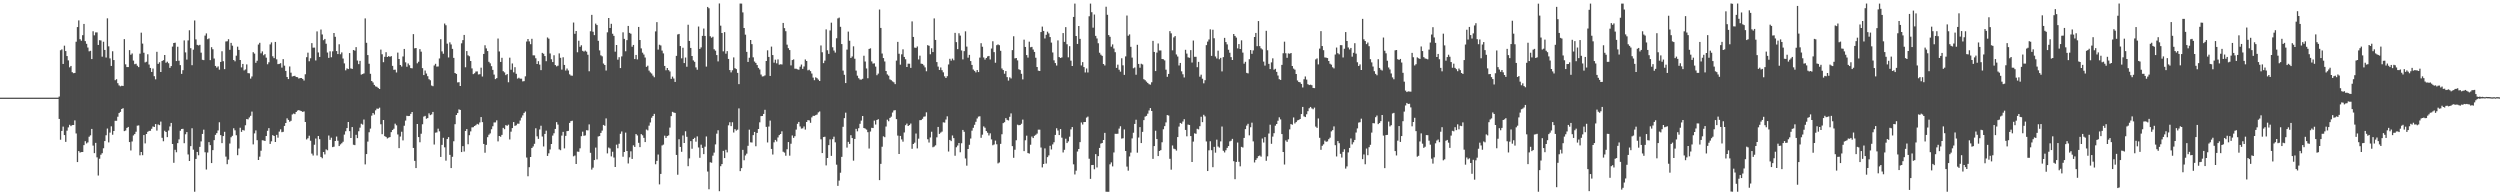 <?xml version="1.0" encoding="UTF-8"?>
<svg xmlns="http://www.w3.org/2000/svg" width="1920" height="150">
  <path d="M0 74.999h1v1.000H0zM1 74.999h1v1.000H1zM2 74.999h1v1.000H2zM3 74.999h1v1.000H3zM4 74.999h1v1.000H4zM5 74.999h1v1.000H5zM6 74.999h1v1.000H6zM7 74.999h1v1.000H7zM8 74.999h1v1.000H8zM9 74.999h1v1.000H9zM10 74.999h1v1.000H10zM11 74.999h1v1.000H11zM12 74.999h1v1.000H12zM13 74.999h1v1.000H13zM14 74.999h1v1.000H14zM15 74.999h1v1.000H15zM16 74.999h1v1.000H16zM17 74.999h1v1.000H17zM18 74.999h1v1.000H18zM19 74.999h1v1.000H19zM20 74.999h1v1.000H20zM21 74.999h1v1.000H21zM22 74.999h1v1.000H22zM23 74.999h1v1.000H23zM24 74.999h1v1.000H24zM25 74.999h1v1.000H25zM26 74.999h1v1.000H26zM27 74.999h1v1.000H27zM28 74.999h1v1.000H28zM29 74.999h1v1.000H29zM30 74.999h1v1.000H30zM31 74.999h1v1.000H31zM32 74.999h1v1.000H32zM33 74.999h1v1.000H33zM34 74.999h1v1.000H34zM35 74.999h1v1.000H35zM36 74.999h1v1.000H36zM37 74.999h1v1.000H37zM38 74.999h1v1.000H38zM39 74.999h1v1.000H39zM40 74.999h1v1.000H40zM41 74.999h1v1.000H41zM42 74.999h1v1.000H42zM43 74.999h1v1.000H43zM44 74.999h1v1.000H44zM45 74.146h1v17.204H45zM46 38.604h1v68.697H46zM47 37.929h1v62.607H47zM48 49.098h1v48.107H48zM49 35.079h1v68.644H49zM50 39.211h1v69.750H50zM51 43.061h1v57.304H51zM52 46.395h1v51.462H52zM53 51.696h1v44.140H53zM54 50.646h1v46.199H54zM55 55.455h1v40.606H55zM56 56.227h1v39.749H56zM57 55.988h1v36.490H57zM58 32.042h1v70.451H58zM59 20.791h1v103.689H59zM60 15.643h1v100.393H60zM61 30.115h1v87.064H61zM62 31.292h1v85.494H62zM63 27.036h1v89.706H63zM64 18.359h1v93.121H64zM65 31.575h1v76.845H65zM66 33.649h1v76.550H66zM67 36.501h1v72.849H67zM68 39.427h1v65.560H68zM69 39.004h1v64.949H69zM70 45.353h1v53.684H70zM71 24.010h1v87.818H71zM72 27.123h1v90.469H72zM73 24.871h1v84.847H73zM74 24.897h1v95.942H74zM75 34.502h1v100.304H75zM76 30.889h1v91.030H76zM77 31.060h1v87.801H77zM78 43.507h1v74.167H78zM79 32.076h1v81.795H79zM80 38.324h1v70.002H80zM81 44.171h1v59.698H81zM82 14.097h1v84.605H82zM83 35.574h1v73.795H83zM84 44.855h1v56.994H84zM85 50.633h1v46.369H85zM86 39.348h1v64.126H86zM87 46.122h1v54.464H87zM88 61.609h1v31.180H88zM89 60.838h1v31.957H89zM90 63.892h1v25.778H90zM91 65.593h1v21.236H91zM92 66.284h1v19.623H92zM93 65.841h1v17.854H93zM94 65.980h1v17.132H94zM95 30.069h1v70.622H95zM96 49.389h1v50.853H96zM97 51.486h1v46.771H97zM98 51.483h1v46.006H98zM99 38.495h1v70.591H99zM100 42.045h1v73.489H100zM101 41.068h1v67.571H101zM102 46.529h1v57.500H102zM103 49.307h1v53.679H103zM104 48.955h1v52.201H104zM105 50.476h1v46.019H105zM106 51.562h1v44.763H106zM107 41.199h1v78.115H107zM108 25.092h1v91.669H108zM109 33.470h1v85.747H109zM110 40.500h1v63.255H110zM111 47.917h1v62.189H111zM112 47.418h1v55.487H112zM113 41.669h1v59.555H113zM114 49.563h1v50.948H114zM115 52.166h1v48.308H115zM116 55.220h1v43.713H116zM117 52.610h1v44.499H117zM118 58.536h1v39.017H118zM119 60.927h1v34.376H119zM120 39.772h1v60.505H120zM121 49.062h1v46.504H121zM122 47.831h1v48.290H122zM123 55.308h1v38.077H123zM124 46.857h1v58.994H124zM125 46.170h1v62.297H125zM126 42.220h1v58.168H126zM127 48.168h1v53.183H127zM128 47.362h1v57.980H128zM129 48.604h1v51.636H129zM130 52.133h1v44.980H130zM131 50.735h1v43.694H131zM132 35.778h1v74.790H132zM133 33.038h1v92.010H133zM134 32.779h1v82.284H134zM135 46.888h1v70.041H135zM136 35.901h1v74.002H136zM137 46.650h1v60.412H137zM138 49.998h1v50.399H138zM139 56.715h1v42.345H139zM140 53.906h1v45.019H140zM141 31.004h1v78.984H141zM142 40.255h1v62.876H142zM143 45.798h1v55.638H143zM144 31.047h1v87.589H144zM145 23.221h1v100.403H145zM146 37.026h1v75.197H146zM147 50.077h1v48.432H147zM148 38.168h1v76.787H148zM149 15.733h1v131.528H149zM150 30.240h1v91.840H150zM151 34.471h1v82.206H151zM152 34.898h1v84.328H152zM153 34.429h1v78.361H153zM154 40.468h1v68.147H154zM155 45.911h1v56.925H155zM156 46.181h1v53.381H156zM157 27.336h1v89.615H157zM158 25.665h1v104.532H158zM159 30.128h1v86.996H159zM160 29.510h1v79.661H160zM161 46.166h1v65.296H161zM162 36.233h1v88.984H162zM163 37.843h1v77.465H163zM164 44.932h1v62.694H164zM165 50.650h1v52.933H165zM166 51.906h1v50.320H166zM167 51.000h1v49.174H167zM168 53.514h1v40.397H168zM169 47.542h1v56.233H169zM170 39.363h1v70.555H170zM171 46.980h1v57.495H171zM172 53.076h1v48.161H172zM173 31.869h1v88.398H173zM174 31.670h1v94.419H174zM175 30.082h1v92.506H175zM176 38.239h1v71.972H176zM177 32.935h1v72.482H177zM178 35.076h1v69.195H178zM179 46.095h1v52.421H179zM180 47.109h1v52.985H180zM181 42.740h1v61.137H181zM182 35.828h1v83.375H182zM183 38.337h1v75.752H183zM184 46.061h1v52.031H184zM185 51.787h1v49.466H185zM186 49.087h1v50.724H186zM187 54.047h1v46.203H187zM188 53.331h1v42.855H188zM189 49.475h1v41.953H189zM190 56.188h1v35.516H190zM191 56.324h1v33.893H191zM192 60.368h1v28.545H192zM193 58.740h1v26.952H193zM194 40.083h1v70.798H194zM195 41.145h1v61.311H195zM196 48.245h1v51.905H196zM197 46.623h1v61.068H197zM198 34.222h1v88.651H198zM199 32.890h1v87.421H199zM200 40.936h1v74.837H200zM201 39.487h1v68.233H201zM202 42.429h1v65.439H202zM203 41.599h1v66.671H203zM204 44.310h1v60.129H204zM205 49.338h1v51.122H205zM206 47.804h1v50.585H206zM207 34.078h1v76.446H207zM208 32.576h1v75.984H208zM209 43.226h1v60.546H209zM210 44.627h1v59.814H210zM211 32.192h1v76.846H211zM212 45.575h1v57.995H212zM213 49.250h1v56.470H213zM214 49.033h1v52.054H214zM215 48.522h1v50.820H215zM216 51.936h1v49.610H216zM217 45.422h1v55.805H217zM218 50.417h1v46.294H218zM219 54.467h1v40.012H219zM220 59.131h1v31.749H220zM221 60.718h1v31.375H221zM222 51.035h1v42.437H222zM223 55.788h1v36.977H223zM224 58.706h1v29.200H224zM225 58.432h1v28.788H225zM226 58.191h1v29.457H226zM227 59.124h1v26.882H227zM228 59.298h1v25.628H228zM229 60.317h1v24.200H229zM230 59.941h1v25.044H230zM231 59.883h1v25.443H231zM232 60.617h1v25.326H232zM233 61.823h1v23.727H233zM234 57.040h1v36.665H234zM235 43.908h1v63.224H235zM236 40.446h1v65.744H236zM237 47.071h1v57.174H237zM238 44.726h1v63.340H238zM239 33.101h1v84.857H239zM240 36.602h1v82.841H240zM241 36.561h1v74.606H241zM242 46.420h1v59.999H242zM243 24.138h1v95.284H243zM244 40.291h1v64.175H244zM245 43.743h1v63.169H245zM246 22.656h1v97.892H246zM247 26.469h1v95.085H247zM248 30.884h1v85.832H248zM249 29.890h1v88.705H249zM250 33.600h1v81.128H250zM251 40.370h1v75.043H251zM252 44.438h1v59.640H252zM253 39.444h1v67.978H253zM254 43.965h1v61.770H254zM255 39.406h1v73.595H255zM256 25.342h1v87.302H256zM257 28.277h1v80.005H257zM258 39.217h1v65.649H258zM259 41.521h1v66.583H259zM260 33.983h1v78.212H260zM261 41.687h1v69.203H261zM262 40.250h1v69.769H262zM263 44.946h1v63.927H263zM264 48.697h1v54.676H264zM265 53.999h1v46.808H265zM266 52.529h1v45.848H266zM267 53.023h1v40.656H267zM268 40.772h1v59.942H268zM269 52.540h1v53.458H269zM270 52.956h1v44.613H270zM271 38.386h1v72.773H271zM272 38.925h1v72.520H272zM273 36.212h1v67.335H273zM274 46.480h1v59.594H274zM275 49.233h1v51.602H275zM276 46.748h1v51.306H276zM277 57.315h1v37.735H277zM278 56.896h1v38.800H278zM279 56.393h1v35.434H279zM280 14.126h1v112.123H280zM281 32.854h1v85.450H281zM282 42.311h1v66.421H282zM283 48.971h1v52.616H283zM284 56.682h1v42.103H284zM285 62.185h1v26.623H285zM286 63.354h1v23.452H286zM287 65.215h1v22.823H287zM288 66.335h1v18.406H288zM289 66.679h1v16.728H289zM290 67.545h1v15.994H290zM291 68.348h1v14.316H291zM292 38.118h1v57.325H292zM293 41.651h1v61.399H293zM294 47.793h1v44.390H294zM295 43.608h1v60.964H295zM296 40.073h1v65.093H296zM297 43.751h1v62.585H297zM298 43.104h1v62.626H298zM299 43.620h1v61.625H299zM300 43.134h1v58.362H300zM301 50.602h1v49.227H301zM302 53.587h1v45.268H302zM303 53.519h1v41.465H303zM304 55.657h1v40.606H304zM305 40.416h1v62.854H305zM306 45.302h1v68.483H306zM307 49.944h1v54.913H307zM308 51.122h1v50.067H308zM309 43.389h1v64.446H309zM310 37.584h1v58.959H310zM311 47.884h1v44.733H311zM312 51.276h1v37.639H312zM313 48.747h1v40.398H313zM314 50.143h1v38.892H314zM315 52.272h1v35.199H315zM316 52.467h1v33.568H316zM317 26.222h1v87.389H317zM318 37.098h1v86.458H318zM319 36.860h1v92.235H319zM320 48.651h1v46.588H320zM321 47.420h1v57.827H321zM322 37.741h1v71.513H322zM323 39.691h1v63.008H323zM324 52.325h1v43.127H324zM325 57.652h1v31.880H325zM326 54.157h1v34.849H326zM327 56.499h1v34.688H327zM328 58.545h1v32.150H328zM329 60.850h1v26.176H329zM330 61.621h1v26.806H330zM331 65.694h1v22.187H331zM332 66.176h1v19.785H332zM333 50.290h1v60.722H333zM334 49.021h1v52.870H334zM335 51.172h1v50.486H335zM336 51.065h1v47.758H336zM337 44.891h1v55.993H337zM338 30.106h1v90.406H338zM339 39.470h1v71.805H339zM340 41.260h1v64.551H340zM341 18.091h1v95.072H341zM342 19.381h1v104.030H342zM343 33.554h1v73.227H343zM344 44.129h1v61.185H344zM345 32.491h1v86.440H345zM346 34.166h1v94.922H346zM347 37.520h1v82.904H347zM348 44.426h1v64.043H348zM349 56.066h1v39.323H349zM350 56.796h1v31.548H350zM351 63.274h1v23.548H351zM352 63.119h1v20.909H352zM353 66.031h1v18.421H353zM354 33.269h1v83.521H354zM355 30.803h1v81.402H355zM356 26.817h1v89.542H356zM357 51.648h1v48.939H357zM358 39.214h1v59.928H358zM359 42.495h1v68.306H359zM360 43.200h1v60.643H360zM361 46.853h1v54.059H361zM362 52.515h1v45.330H362zM363 56.923h1v40.746H363zM364 56.271h1v40.522H364zM365 54.913h1v41.258H365zM366 54.814h1v40.293H366zM367 57.208h1v38.408H367zM368 56.973h1v37.085H368zM369 51.980h1v37.911H369zM370 58.756h1v35.057H370zM371 41.428h1v69.101H371zM372 34.785h1v82.515H372zM373 37.159h1v74.085H373zM374 39.196h1v66.176H374zM375 47.446h1v56.054H375zM376 48.639h1v53.812H376zM377 50.842h1v48.429H377zM378 53.642h1v43.352H378zM379 57.275h1v36.775H379zM380 60.790h1v33.207H380zM381 59.992h1v32.420H381zM382 29.581h1v78.998H382zM383 39.502h1v64.966H383zM384 47.550h1v57.480H384zM385 44.394h1v59.180H385zM386 54.682h1v43.529H386zM387 55.608h1v43.629H387zM388 57.703h1v38.375H388zM389 56.858h1v39.777H389zM390 63.159h1v32.586H390zM391 44.276h1v62.815H391zM392 53.546h1v47.556H392zM393 48.748h1v49.602H393zM394 55.527h1v38.233H394zM395 51.634h1v45.018H395zM396 56.683h1v39.524H396zM397 60.372h1v34.605H397zM398 59.675h1v35.336H398zM399 60.435h1v32.122H399zM400 60.432h1v29.920H400zM401 62.528h1v26.075H401zM402 62.332h1v24.388H402zM403 58.643h1v26.990H403zM404 31.894h1v89.081H404zM405 29.952h1v105.396H405zM406 31.804h1v96.595H406zM407 33.944h1v86.629H407zM408 29.800h1v83.856H408zM409 42.515h1v69.964H409zM410 42.539h1v67.917H410zM411 44.729h1v53.793H411zM412 49.148h1v55.580H412zM413 46.977h1v59.687H413zM414 49.638h1v49.806H414zM415 53.860h1v42.683H415zM416 40.591h1v64.288H416zM417 41.282h1v71.181H417zM418 43.065h1v59.785H418zM419 47.008h1v53.337H419zM420 28.751h1v91.022H420zM421 29.695h1v88.082H421zM422 41.054h1v73.736H422zM423 45.496h1v65.101H423zM424 47.646h1v56.499H424zM425 42.436h1v59.913H425zM426 49.982h1v49.044H426zM427 50.981h1v42.811H427zM428 50.444h1v45.251H428zM429 41.029h1v73.732H429zM430 44.373h1v70.978H430zM431 53.477h1v50.642H431zM432 44.001h1v57.259H432zM433 49.851h1v64.142H433zM434 54.195h1v50.174H434zM435 52.611h1v48.099H435zM436 54.141h1v46.367H436zM437 57.073h1v37.360H437zM438 58.012h1v35.022H438zM439 58.154h1v34.578H439zM440 17.292h1v102.773H440zM441 25.945h1v93.517H441zM442 23.819h1v102.126H442zM443 40.142h1v76.297H443zM444 31.301h1v85.280H444zM445 35.942h1v77.989H445zM446 34.774h1v69.835H446zM447 39.018h1v62.113H447zM448 39.609h1v64.664H448zM449 38.858h1v65.124H449zM450 39.666h1v60.318H450zM451 42.033h1v58.090H451zM452 54.709h1v40.815H452zM453 23.990h1v93.351H453zM454 11.440h1v118.799H454zM455 24.353h1v104.427H455zM456 26.977h1v95.940H456zM457 18.137h1v95.230H457zM458 19.249h1v103.170H458zM459 31.349h1v73.475H459zM460 38.705h1v65.815H460zM461 42.501h1v59.599H461zM462 43.271h1v57.017H462zM463 48.770h1v47.165H463zM464 49.900h1v46.739H464zM465 54.190h1v36.718H465zM466 24.822h1v93.000H466zM467 13.822h1v99.509H467zM468 21.479h1v92.543H468zM469 18.295h1v101.842H469zM470 25.915h1v90.605H470zM471 27.560h1v93.425H471zM472 39.699h1v88.545H472zM473 34.578h1v76.536H473zM474 45.848h1v68.014H474zM475 43.929h1v66.445H475zM476 52.251h1v50.483H476zM477 43.294h1v57.685H477zM478 24.837h1v95.524H478zM479 29.849h1v86.907H479zM480 39.362h1v62.482H480zM481 30.820h1v85.149H481zM482 19.924h1v105.596H482zM483 25.263h1v95.562H483zM484 25.918h1v90.313H484zM485 35.917h1v86.140H485zM486 34.491h1v77.136H486zM487 45.376h1v67.466H487zM488 42.172h1v60.773H488zM489 45.616h1v58.398H489zM490 20.668h1v89.014H490zM491 30.704h1v82.285H491zM492 37.184h1v65.824H492zM493 40.446h1v63.473H493zM494 41.906h1v63.992H494zM495 44.188h1v64.918H495zM496 51.357h1v48.130H496zM497 50.430h1v49.699H497zM498 54.227h1v42.280H498zM499 55.597h1v38.433H499zM500 56.465h1v33.972H500zM501 58.043h1v31.048H501zM502 59.343h1v28.121H502zM503 24.099h1v102.048H503zM504 16.997h1v106.554H504zM505 38.078h1v80.588H505zM506 34.338h1v107.272H506zM507 34.900h1v98.695H507zM508 38.857h1v72.837H508zM509 40.994h1v70.037H509zM510 50.646h1v53.527H510zM511 53.952h1v51.974H511zM512 52.211h1v52.280H512zM513 53.867h1v50.096H513zM514 54.891h1v43.123H514zM515 60.548h1v28.660H515zM516 58.838h1v27.050H516zM517 60.305h1v26.137H517zM518 62.914h1v23.829H518zM519 42.900h1v76.078H519zM520 26.447h1v107.754H520zM521 26.081h1v80.890H521zM522 35.367h1v77.472H522zM523 44.776h1v71.828H523zM524 36.650h1v67.381H524zM525 48.459h1v61.349H525zM526 44.188h1v56.648H526zM527 51.266h1v53.799H527zM528 19.002h1v108.654H528zM529 31.423h1v90.242H529zM530 36.815h1v71.575H530zM531 42.986h1v71.265H531zM532 46.395h1v60.339H532zM533 47.472h1v58.376H533zM534 51.766h1v57.050H534zM535 53.556h1v51.173H535zM536 20.376h1v92.855H536zM537 37.605h1v83.598H537zM538 36.401h1v74.698H538zM539 27.536h1v86.099H539zM540 21.909h1v96.477H540zM541 27.573h1v85.052H541zM542 51.125h1v53.684H542zM543 5.305h1v126.429H543zM544 6.328h1v139.019H544zM545 27.874h1v96.725H545zM546 28.960h1v96.015H546zM547 28.193h1v91.369H547zM548 37.841h1v79.343H548zM549 38.931h1v71.950H549zM550 42.274h1v60.378H550zM551 47.138h1v52.900H551zM552 2.684h1v144.148H552zM553 19.693h1v107.948H553zM554 25.354h1v100.645H554zM555 39.409h1v76.462H555zM556 24.695h1v96.724H556zM557 41.194h1v73.834H557zM558 39.295h1v77.761H558zM559 45.265h1v50.966H559zM560 53.836h1v40.064H560zM561 55.615h1v41.253H561zM562 53.986h1v39.934H562zM563 44.069h1v57.717H563zM564 52.357h1v46.801H564zM565 53.095h1v47.232H565zM566 55.987h1v43.621H566zM567 64.623h1v18.636H567zM568 2.740h1v128.670H568zM569 2.755h1v126.388H569zM570 9.531h1v105.573H570zM571 21.518h1v101.583H571zM572 26.620h1v92.764H572zM573 39.829h1v78.169H573zM574 47.590h1v64.364H574zM575 44.327h1v55.245H575zM576 30.715h1v78.573H576zM577 33.919h1v75.529H577zM578 44.051h1v59.750H578zM579 47.242h1v54.097H579zM580 48.340h1v64.012H580zM581 49.957h1v52.151H581zM582 52.126h1v46.924H582zM583 53.355h1v40.592H583zM584 57.236h1v31.941H584zM585 58.740h1v30.325H585zM586 58.594h1v28.914H586zM587 57.883h1v26.442H587zM588 46.837h1v50.578H588zM589 38.676h1v70.729H589zM590 43.748h1v53.443H590zM591 58.328h1v34.283H591zM592 35.813h1v78.579H592zM593 42.313h1v76.359H593zM594 48.133h1v61.167H594zM595 45.807h1v61.666H595zM596 48.660h1v60.027H596zM597 45.604h1v59.984H597zM598 49.665h1v54.132H598zM599 49.346h1v53.561H599zM600 49.503h1v51.353H600zM601 17.616h1v98.929H601zM602 21.591h1v95.628H602zM603 23.948h1v95.639H603zM604 34.313h1v80.326H604zM605 37.042h1v72.060H605zM606 38.475h1v81.084H606zM607 50.228h1v60.140H607zM608 46.148h1v57.913H608zM609 45.595h1v60.288H609zM610 52.742h1v51.841H610zM611 52.809h1v46.734H611zM612 53.246h1v41.853H612zM613 53.542h1v40.116H613zM614 51.209h1v45.922H614zM615 49.569h1v49.207H615zM616 52.902h1v45.656H616zM617 51.067h1v46.047H617zM618 45.645h1v53.888H618zM619 46.852h1v46.824H619zM620 54.032h1v38.208H620zM621 53.558h1v38.913H621zM622 54.613h1v39.677H622zM623 56.474h1v33.702H623zM624 59.591h1v29.368H624zM625 61.594h1v27.400H625zM626 59.403h1v29.018H626zM627 60.073h1v27.902H627zM628 61.122h1v25.216H628zM629 62.187h1v23.412H629zM630 34.918h1v72.107H630zM631 40.162h1v77.400H631zM632 48.511h1v56.751H632zM633 46.519h1v58.473H633zM634 22.581h1v104.455H634zM635 38.587h1v82.765H635zM636 41.384h1v70.078H636zM637 23.381h1v83.676H637zM638 17.405h1v102.325H638zM639 36.291h1v70.624H639zM640 38.785h1v66.168H640zM641 40.415h1v68.908H641zM642 29.394h1v97.079H642zM643 14.145h1v128.597H643zM644 13.521h1v125.186H644zM645 20.558h1v112.099H645zM646 33.843h1v86.620H646zM647 54.224h1v43.164H647zM648 57.429h1v33.315H648zM649 63.803h1v22.709H649zM650 38.102h1v75.260H650zM651 24.294h1v84.678H651zM652 31.272h1v79.249H652zM653 44.497h1v59.336H653zM654 43.390h1v62.633H654zM655 35.572h1v87.827H655zM656 45.128h1v61.564H656zM657 54.221h1v44.755H657zM658 58.114h1v42.725H658zM659 60.043h1v38.402H659zM660 61.060h1v34.028H660zM661 61.126h1v31.501H661zM662 60.541h1v28.537H662zM663 42.792h1v55.497H663zM664 47.258h1v51.507H664zM665 52.559h1v46.964H665zM666 60.125h1v41.419H666zM667 37.560h1v76.540H667zM668 37.129h1v63.875H668zM669 47.138h1v51.018H669zM670 48.833h1v49.527H670zM671 48.621h1v44.022H671zM672 51.127h1v44.489H672zM673 57.766h1v34.406H673zM674 56.546h1v34.993H674zM675 7.305h1v131.016H675zM676 21.456h1v104.387H676zM677 41.098h1v71.575H677zM678 44.590h1v60.091H678zM679 47.183h1v58.190H679zM680 54.521h1v42.666H680zM681 57.146h1v34.754H681zM682 58.093h1v35.045H682zM683 60.968h1v29.593H683zM684 61.574h1v28.023H684zM685 62.503h1v23.906H685zM686 63.188h1v21.660H686zM687 64.615h1v19.952H687zM688 46.521h1v44.986H688zM689 32.135h1v72.015H689zM690 41.293h1v76.969H690zM691 49.685h1v54.716H691zM692 41.752h1v65.296H692zM693 37.903h1v70.904H693zM694 43.727h1v58.004H694zM695 45.506h1v50.637H695zM696 51.454h1v43.487H696zM697 48.921h1v47.849H697zM698 48.939h1v47.133H698zM699 52.140h1v42.758H699zM700 16.449h1v97.810H700zM701 28.350h1v82.217H701zM702 36.570h1v72.991H702zM703 36.771h1v65.759H703zM704 35.671h1v78.279H704zM705 45.688h1v60.813H705zM706 42.762h1v49.547H706zM707 48.900h1v43.305H707zM708 49.121h1v42.138H708zM709 50.214h1v39.415H709zM710 51.749h1v37.636H710zM711 54.756h1v31.522H711zM712 34.671h1v72.286H712zM713 35.191h1v74.293H713zM714 41.666h1v63.896H714zM715 37.087h1v64.094H715zM716 39.999h1v73.112H716zM717 14.107h1v98.453H717zM718 30.644h1v80.961H718zM719 47.644h1v57.843H719zM720 51.134h1v46.347H720zM721 53.732h1v49.103H721zM722 51.812h1v50.005H722zM723 53.908h1v47.161H723zM724 55.559h1v38.408H724zM725 58.601h1v35.577H725zM726 59.879h1v31.933H726zM727 58.522h1v30.826H727zM728 49.514h1v66.885H728zM729 45.155h1v62.315H729zM730 46.585h1v61.807H730zM731 45.006h1v59.037H731zM732 46.275h1v59.815H732zM733 25.254h1v94.327H733zM734 32.336h1v80.787H734zM735 37.723h1v74.029H735zM736 25.570h1v84.263H736zM737 27.333h1v89.588H737zM738 38.774h1v71.260H738zM739 45.614h1v54.164H739zM740 39.263h1v61.950H740zM741 24.065h1v97.633H741zM742 35.809h1v91.427H742zM743 44.270h1v70.139H743zM744 42.120h1v69.106H744zM745 46.910h1v59.495H745zM746 49.865h1v50.500H746zM747 53.407h1v44.745H747zM748 54.413h1v41.422H748zM749 55.614h1v37.940H749zM750 53.747h1v37.219H750zM751 55.324h1v34.213H751zM752 44.245h1v45.055H752zM753 33.158h1v72.692H753zM754 35.873h1v67.548H754zM755 44.151h1v52.923H755zM756 45.790h1v52.335H756zM757 44.522h1v56.142H757zM758 43.292h1v58.655H758zM759 42.960h1v61.076H759zM760 45.673h1v56.731H760zM761 37.280h1v69.787H761zM762 31.687h1v79.868H762zM763 40.024h1v70.942H763zM764 48.201h1v59.776H764zM765 34.701h1v76.108H765zM766 34.082h1v91.431H766zM767 34.708h1v90.045H767zM768 39.027h1v71.446H768zM769 52.564h1v50.571H769zM770 53.822h1v40.757H770zM771 56.623h1v37.207H771zM772 54.582h1v36.133H772zM773 59.240h1v32.813H773zM774 61.892h1v30.615H774zM775 59.414h1v30.272H775zM776 60.258h1v26.852H776zM777 38.515h1v73.696H777zM778 27.853h1v93.340H778zM779 44.858h1v70.123H779zM780 44.527h1v63.207H780zM781 46.371h1v49.371H781zM782 53.212h1v43.007H782zM783 53.804h1v42.218H783zM784 56.666h1v38.360H784zM785 60.953h1v30.911H785zM786 30.470h1v85.581H786zM787 36.042h1v71.688H787zM788 42.300h1v61.884H788zM789 44.251h1v73.301H789zM790 32.015h1v85.934H790zM791 36.297h1v74.873H791zM792 35.978h1v68.862H792zM793 38.034h1v67.995H793zM794 39.875h1v64.433H794zM795 44.326h1v59.199H795zM796 51.452h1v51.152H796zM797 54.261h1v45.344H797zM798 54.519h1v45.058H798zM799 24.616h1v88.707H799zM800 20.427h1v108.146H800zM801 23.747h1v102.180H801zM802 29.552h1v84.437H802zM803 26.744h1v98.835H803zM804 24.345h1v96.333H804zM805 25.631h1v93.695H805zM806 28.465h1v83.485H806zM807 32.736h1v82.066H807zM808 40.294h1v70.615H808zM809 46.322h1v62.931H809zM810 48.418h1v55.226H810zM811 50.350h1v48.174H811zM812 31.035h1v69.209H812zM813 43.826h1v59.892H813zM814 44.529h1v54.574H814zM815 44.105h1v61.630H815zM816 25.419h1v91.683H816zM817 32.135h1v82.897H817zM818 20.832h1v85.729H818zM819 34.005h1v75.880H819zM820 44.032h1v64.572H820zM821 35.501h1v69.455H821zM822 46.603h1v52.753H822zM823 50.704h1v46.880H823zM824 13.008h1v113.206H824zM825 2.775h1v131.208H825zM826 27.633h1v103.431H826zM827 33.723h1v82.647H827zM828 19.993h1v94.437H828zM829 29.874h1v79.291H829zM830 50.288h1v43.777H830zM831 47.734h1v47.923H831zM832 51.521h1v42.204H832zM833 55.650h1v38.042H833zM834 52.585h1v37.720H834zM835 55.678h1v33.861H835zM836 12.500h1v109.423H836zM837 2.775h1v134.620H837zM838 9.365h1v117.381H838zM839 21.239h1v105.450H839zM840 11.180h1v118.794H840zM841 27.564h1v90.823H841zM842 29.533h1v99.098H842zM843 33.205h1v86.689H843zM844 40.517h1v73.110H844zM845 42.009h1v68.254H845zM846 42.882h1v66.958H846zM847 49.175h1v58.331H847zM848 50.285h1v51.765H848zM849 5.156h1v142.108H849zM850 11.342h1v135.967H850zM851 26.948h1v120.350H851zM852 28.286h1v97.896H852zM853 35.859h1v88.847H853zM854 34.104h1v93.684H854zM855 37.286h1v79.818H855zM856 40.077h1v62.707H856zM857 52.145h1v50.669H857zM858 49.676h1v53.017H858zM859 53.550h1v45.221H859zM860 55.059h1v41.927H860zM861 44.767h1v61.681H861zM862 50.168h1v56.031H862zM863 57.501h1v41.922H863zM864 43.306h1v72.677H864zM865 11.917h1v116.025H865zM866 27.468h1v103.628H866zM867 26.411h1v93.731H867zM868 35.957h1v81.222H868zM869 44.240h1v62.038H869zM870 52.452h1v49.496H870zM871 51.793h1v43.405H871zM872 57.413h1v34.566H872zM873 34.401h1v82.826H873zM874 49.105h1v56.498H874zM875 51.998h1v45.648H875zM876 48.950h1v60.925H876zM877 49.505h1v51.779H877zM878 60.834h1v31.414H878zM879 61.573h1v27.996H879zM880 62.674h1v26.320H880zM881 63.694h1v23.587H881zM882 64.677h1v20.180H882zM883 65.039h1v17.957H883zM884 63.197h1v22.055H884zM885 31.387h1v90.632H885zM886 39.876h1v72.304H886zM887 54.570h1v45.856H887zM888 40.385h1v66.394H888zM889 33.365h1v86.484H889zM890 38.774h1v77.173H890zM891 38.735h1v76.570H891zM892 45.332h1v63.926H892zM893 45.497h1v53.757H893zM894 46.370h1v50.479H894zM895 53.514h1v40.503H895zM896 58.977h1v29.376H896zM897 56.802h1v31.934H897zM898 23.890h1v98.088H898zM899 25.611h1v104.693H899zM900 38.675h1v73.021H900zM901 28.719h1v85.469H901zM902 27.676h1v86.892H902zM903 41.822h1v73.856H903zM904 43.428h1v61.837H904zM905 50.298h1v46.919H905zM906 48.314h1v46.106H906zM907 54.764h1v40.270H907zM908 57.016h1v36.327H908zM909 59.502h1v32.033H909zM910 38.252h1v61.513H910zM911 41.166h1v63.550H911zM912 44.053h1v51.617H912zM913 44.384h1v51.629H913zM914 38.508h1v65.973H914zM915 48.005h1v76.430H915zM916 31.128h1v77.610H916zM917 43.612h1v58.805H917zM918 43.625h1v59.114H918zM919 51.591h1v47.312H919zM920 47.496h1v51.877H920zM921 58.886h1v38.022H921zM922 57.324h1v32.327H922zM923 60.452h1v33.342H923zM924 63.975h1v24.208H924zM925 61.583h1v27.820H925zM926 34.686h1v73.969H926zM927 31.942h1v99.412H927zM928 30.327h1v85.131H928zM929 22.507h1v85.990H929zM930 42.910h1v72.425H930zM931 22.823h1v105.581H931zM932 29.365h1v83.444H932zM933 43.344h1v73.907H933zM934 44.897h1v62.383H934zM935 38.896h1v73.618H935zM936 45.510h1v67.857H936zM937 44.438h1v64.131H937zM938 54.849h1v42.312H938zM939 43.883h1v71.906H939zM940 29.067h1v88.051H940zM941 32.299h1v83.096H941zM942 34.088h1v79.495H942zM943 38.209h1v73.984H943zM944 40.505h1v68.084H944zM945 43.860h1v64.228H945zM946 46.084h1v60.558H946zM947 26.110h1v97.691H947zM948 27.572h1v110.032H948zM949 28.890h1v95.472H949zM950 37.191h1v72.295H950zM951 33.859h1v90.404H951zM952 37.620h1v90.132H952zM953 30.974h1v81.809H953zM954 40.397h1v72.931H954zM955 48.882h1v57.060H955zM956 47.459h1v51.712H956zM957 55.956h1v40.527H957zM958 56.354h1v38.715H958zM959 45.453h1v58.478H959zM960 38.450h1v59.294H960zM961 41.311h1v52.922H961zM962 38.687h1v69.893H962zM963 28.441h1v96.353H963zM964 25.297h1v97.522H964zM965 35.462h1v86.055H965zM966 16.178h1v103.727H966zM967 35.426h1v84.001H967zM968 37.142h1v83.193H968zM969 37.975h1v68.410H969zM970 47.296h1v62.190H970zM971 50.397h1v54.905H971zM972 23.680h1v99.837H972zM973 38.602h1v81.485H973zM974 49.053h1v53.520H974zM975 53.063h1v42.707H975zM976 47.931h1v62.522H976zM977 44.801h1v60.103H977zM978 53.482h1v48.808H978zM979 52.826h1v43.661H979zM980 55.182h1v40.047H980zM981 58.013h1v34.735H981zM982 60.819h1v29.270H982zM983 61.386h1v30.305H983zM984 49.826h1v53.149H984zM985 40.906h1v75.811H985zM986 31.977h1v94.407H986zM987 40.917h1v66.887H987zM988 44.401h1v64.542H988zM989 41.031h1v65.962H989zM990 41.272h1v58.121H990zM991 40.725h1v54.547H991zM992 50.700h1v45.073H992zM993 52.681h1v37.543H993zM994 53.513h1v41.329H994zM995 56.819h1v36.914H995zM996 61.798h1v30.670H996zM997 62.974h1v29.130H997zM998 63.223h1v28.160H998zM999 64.480h1v23.116H999zM1000 67.160h1v14.958H1000zM1001 60.898h1v28.492H1001zM1002 58.729h1v31.192H1002zM1003 61.141h1v26.593H1003zM1004 64.689h1v20.736H1004zM1005 65.353h1v17.804H1005zM1006 65.044h1v17.058H1006zM1007 65.409h1v17.855H1007zM1008 67.508h1v16.393H1008zM1009 67.696h1v14.959H1009zM1010 45.625h1v51.624H1010zM1011 44.858h1v53.367H1011zM1012 49.481h1v41.490H1012zM1013 37.330h1v68.502H1013zM1014 23.905h1v91.147H1014zM1015 35.393h1v76.606H1015zM1016 38.565h1v72.303H1016zM1017 44.082h1v63.887H1017zM1018 44.276h1v64.626H1018zM1019 44.606h1v63.983H1019zM1020 46.829h1v60.071H1020zM1021 48.957h1v56.752H1021zM1022 49.659h1v51.260H1022zM1023 51.643h1v48.295H1023zM1024 52.526h1v44.571H1024zM1025 41.897h1v69.622H1025zM1026 36.483h1v83.662H1026zM1027 40.838h1v67.503H1027zM1028 41.727h1v68.275H1028zM1029 34.676h1v83.447H1029zM1030 34.713h1v86.267H1030zM1031 44.127h1v72.496H1031zM1032 37.452h1v77.209H1032zM1033 24.645h1v104.823H1033zM1034 31.508h1v96.292H1034zM1035 36.463h1v80.576H1035zM1036 37.964h1v75.637H1036zM1037 36.824h1v69.518H1037zM1038 43.507h1v67.372H1038zM1039 40.534h1v68.714H1039zM1040 33.168h1v74.321H1040zM1041 41.240h1v60.561H1041zM1042 47.842h1v50.745H1042zM1043 50.704h1v43.455H1043zM1044 49.481h1v44.344H1044zM1045 53.763h1v37.368H1045zM1046 14.502h1v107.695H1046zM1047 30.213h1v88.429H1047zM1048 31.519h1v94.659H1048zM1049 33.902h1v80.182H1049zM1050 32.646h1v86.556H1050zM1051 35.500h1v77.529H1051zM1052 45.454h1v65.750H1052zM1053 47.943h1v53.889H1053zM1054 51.109h1v43.453H1054zM1055 54.693h1v40.041H1055zM1056 56.705h1v33.290H1056zM1057 57.821h1v30.905H1057zM1058 45.457h1v49.896H1058zM1059 52.150h1v42.289H1059zM1060 53.492h1v39.529H1060zM1061 54.165h1v34.131H1061zM1062 28.831h1v75.329H1062zM1063 38.977h1v90.142H1063zM1064 40.951h1v62.762H1064zM1065 46.668h1v56.901H1065zM1066 51.805h1v41.580H1066zM1067 53.357h1v43.741H1067zM1068 56.401h1v39.776H1068zM1069 59.466h1v27.699H1069zM1070 60.876h1v25.811H1070zM1071 38.649h1v77.390H1071zM1072 38.378h1v81.012H1072zM1073 45.467h1v62.589H1073zM1074 46.020h1v50.777H1074zM1075 45.249h1v63.770H1075zM1076 48.045h1v56.462H1076zM1077 55.919h1v37.165H1077zM1078 62.720h1v22.976H1078zM1079 69.593h1v11.408H1079zM1080 70.710h1v8.323H1080zM1081 70.130h1v9.754H1081zM1082 70.314h1v9.341H1082zM1083 70.388h1v12.070H1083zM1084 40.623h1v56.391H1084zM1085 43.999h1v49.711H1085zM1086 50.264h1v40.188H1086zM1087 49.319h1v51.370H1087zM1088 44.075h1v76.220H1088zM1089 44.767h1v74.905H1089zM1090 45.246h1v63.395H1090zM1091 35.691h1v66.757H1091zM1092 39.203h1v71.112H1092zM1093 43.893h1v69.652H1093zM1094 44.909h1v67.769H1094zM1095 45.160h1v58.576H1095zM1096 45.580h1v58.238H1096zM1097 38.092h1v69.939H1097zM1098 32.665h1v78.460H1098zM1099 26.498h1v95.365H1099zM1100 20.876h1v104.782H1100zM1101 28.753h1v92.098H1101zM1102 32.927h1v77.129H1102zM1103 43.771h1v64.185H1103zM1104 41.425h1v65.742H1104zM1105 45.541h1v63.688H1105zM1106 52.132h1v49.063H1106zM1107 54.785h1v42.885H1107zM1108 25.840h1v97.301H1108zM1109 34.883h1v87.483H1109zM1110 46.571h1v61.505H1110zM1111 43.810h1v63.648H1111zM1112 42.050h1v67.530H1112zM1113 43.596h1v69.973H1113zM1114 47.650h1v56.478H1114zM1115 52.006h1v48.461H1115zM1116 48.913h1v51.953H1116zM1117 52.111h1v45.589H1117zM1118 53.164h1v46.758H1118zM1119 54.695h1v40.780H1119zM1120 52.650h1v46.657H1120zM1121 53.873h1v42.676H1121zM1122 56.078h1v40.778H1122zM1123 56.760h1v37.237H1123zM1124 46.151h1v68.796H1124zM1125 34.197h1v92.273H1125zM1126 22.846h1v98.087H1126zM1127 30.362h1v91.980H1127zM1128 20.709h1v100.873H1128zM1129 26.949h1v98.248H1129zM1130 29.587h1v103.907H1130zM1131 25.667h1v97.074H1131zM1132 19.539h1v118.427H1132zM1133 17.822h1v105.335H1133zM1134 30.080h1v91.018H1134zM1135 33.936h1v80.272H1135zM1136 30.334h1v79.249H1136zM1137 44.750h1v66.977H1137zM1138 34.199h1v80.796H1138zM1139 32.318h1v76.343H1139zM1140 38.523h1v70.771H1140zM1141 42.085h1v61.129H1141zM1142 52.507h1v51.471H1142zM1143 56.993h1v36.868H1143zM1144 56.842h1v34.926H1144zM1145 59.244h1v31.666H1145zM1146 60.736h1v25.660H1146zM1147 64.863h1v22.686H1147zM1148 56.268h1v39.747H1148zM1149 38.773h1v75.094H1149zM1150 51.577h1v54.974H1150zM1151 53.424h1v45.051H1151zM1152 55.151h1v44.910H1152zM1153 53.743h1v44.485H1153zM1154 55.548h1v36.630H1154zM1155 57.612h1v34.035H1155zM1156 59.045h1v31.755H1156zM1157 37.536h1v70.934H1157zM1158 42.325h1v74.758H1158zM1159 44.635h1v64.177H1159zM1160 33.864h1v65.550H1160zM1161 15.926h1v94.407H1161zM1162 25.861h1v81.841H1162zM1163 34.003h1v77.825H1163zM1164 48.320h1v49.476H1164zM1165 59.147h1v37.378H1165zM1166 58.439h1v31.713H1166zM1167 62.709h1v23.793H1167zM1168 65.461h1v18.436H1168zM1169 63.989h1v19.402H1169zM1170 66.114h1v16.402H1170zM1171 67.037h1v13.575H1171zM1172 48.247h1v54.934H1172zM1173 32.820h1v93.245H1173zM1174 46.921h1v70.131H1174zM1175 40.495h1v72.237H1175zM1176 44.105h1v71.959H1176zM1177 38.132h1v77.131H1177zM1178 37.549h1v65.747H1178zM1179 44.528h1v58.596H1179zM1180 44.050h1v58.700H1180zM1181 2.828h1v144.437H1181zM1182 11.991h1v118.689H1182zM1183 28.813h1v94.497H1183zM1184 38.042h1v68.079H1184zM1185 37.397h1v76.306H1185zM1186 30.416h1v86.452H1186zM1187 38.971h1v71.613H1187zM1188 40.072h1v67.584H1188zM1189 43.326h1v59.700H1189zM1190 46.493h1v55.379H1190zM1191 53.000h1v47.190H1191zM1192 54.841h1v38.922H1192zM1193 56.411h1v39.694H1193zM1194 34.422h1v68.424H1194zM1195 5.286h1v138.487H1195zM1196 14.747h1v110.304H1196zM1197 25.303h1v93.189H1197zM1198 29.082h1v85.934H1198zM1199 29.574h1v88.288H1199zM1200 42.608h1v67.380H1200zM1201 46.289h1v58.615H1201zM1202 53.049h1v50.091H1202zM1203 49.200h1v51.767H1203zM1204 49.143h1v46.787H1204zM1205 47.883h1v49.381H1205zM1206 57.451h1v36.987H1206zM1207 30.562h1v72.502H1207zM1208 39.592h1v66.337H1208zM1209 31.594h1v68.464H1209zM1210 47.017h1v51.821H1210zM1211 36.509h1v73.031H1211zM1212 44.646h1v62.505H1212zM1213 30.771h1v80.913H1213zM1214 42.833h1v62.987H1214zM1215 48.744h1v54.472H1215zM1216 54.217h1v43.030H1216zM1217 43.701h1v57.810H1217zM1218 51.863h1v43.221H1218zM1219 21.901h1v108.008H1219zM1220 7.541h1v139.236H1220zM1221 2.774h1v130.931H1221zM1222 27.448h1v109.710H1222zM1223 31.753h1v79.584H1223zM1224 46.884h1v62.988H1224zM1225 48.752h1v46.083H1225zM1226 57.554h1v26.630H1226zM1227 59.727h1v26.087H1227zM1228 61.353h1v25.222H1228zM1229 62.995h1v22.476H1229zM1230 62.865h1v19.253H1230zM1231 34.739h1v86.311H1231zM1232 40.572h1v78.067H1232zM1233 42.046h1v73.002H1233zM1234 47.511h1v55.228H1234zM1235 47.458h1v55.412H1235zM1236 22.005h1v114.546H1236zM1237 17.771h1v109.884H1237zM1238 19.034h1v107.828H1238zM1239 17.980h1v110.617H1239zM1240 24.248h1v97.657H1240zM1241 30.598h1v90.797H1241zM1242 37.933h1v74.116H1242zM1243 41.901h1v67.528H1243zM1244 13.631h1v110.665H1244zM1245 2.751h1v142.868H1245zM1246 2.770h1v141.470H1246zM1247 7.329h1v132.882H1247zM1248 26.421h1v110.649H1248zM1249 27.910h1v98.650H1249zM1250 34.012h1v84.990H1250zM1251 35.212h1v78.096H1251zM1252 36.490h1v78.851H1252zM1253 43.171h1v61.522H1253zM1254 44.931h1v59.158H1254zM1255 49.055h1v50.454H1255zM1256 55.292h1v41.993H1256zM1257 37.420h1v70.643H1257zM1258 36.789h1v76.604H1258zM1259 39.540h1v65.398H1259zM1260 38.335h1v72.978H1260zM1261 24.022h1v93.832H1261zM1262 26.521h1v93.151H1262zM1263 27.359h1v83.889H1263zM1264 32.598h1v70.362H1264zM1265 38.335h1v69.327H1265zM1266 42.379h1v65.483H1266zM1267 45.363h1v51.648H1267zM1268 51.271h1v47.477H1268zM1269 49.247h1v47.108H1269zM1270 54.320h1v39.329H1270zM1271 52.872h1v39.467H1271zM1272 25.522h1v96.063H1272zM1273 40.128h1v69.748H1273zM1274 46.591h1v54.497H1274zM1275 42.529h1v59.155H1275zM1276 47.419h1v51.800H1276zM1277 45.716h1v50.279H1277zM1278 52.020h1v45.722H1278zM1279 49.642h1v47.728H1279zM1280 56.016h1v40.939H1280zM1281 12.068h1v113.693H1281zM1282 22.665h1v109.939H1282zM1283 27.030h1v83.513H1283zM1284 31.804h1v77.699H1284zM1285 32.316h1v89.013H1285zM1286 44.636h1v69.472H1286zM1287 43.477h1v63.631H1287zM1288 45.199h1v56.323H1288zM1289 50.546h1v52.892H1289zM1290 48.612h1v49.476H1290zM1291 50.936h1v43.126H1291zM1292 53.097h1v39.043H1292zM1293 24.060h1v95.327H1293zM1294 12.406h1v110.643H1294zM1295 25.012h1v95.879H1295zM1296 26.989h1v85.162H1296zM1297 38.242h1v81.809H1297zM1298 41.975h1v74.391H1298zM1299 46.008h1v64.935H1299zM1300 44.289h1v59.577H1300zM1301 50.382h1v50.999H1301zM1302 54.127h1v44.540H1302zM1303 55.961h1v38.795H1303zM1304 55.977h1v38.820H1304zM1305 32.216h1v78.781H1305zM1306 47.220h1v60.251H1306zM1307 44.340h1v60.369H1307zM1308 42.082h1v56.822H1308zM1309 55.611h1v41.227H1309zM1310 40.680h1v77.173H1310zM1311 26.987h1v85.058H1311zM1312 44.365h1v65.241H1312zM1313 38.900h1v69.074H1313zM1314 40.507h1v65.615H1314zM1315 46.897h1v58.090H1315zM1316 51.137h1v48.128H1316zM1317 54.771h1v37.421H1317zM1318 55.393h1v40.711H1318zM1319 57.211h1v32.329H1319zM1320 58.962h1v33.074H1320zM1321 34.637h1v62.832H1321zM1322 32.149h1v78.051H1322zM1323 38.393h1v54.763H1323zM1324 37.948h1v59.568H1324zM1325 8.718h1v113.004H1325zM1326 18.600h1v99.664H1326zM1327 22.930h1v92.530H1327zM1328 34.007h1v87.639H1328zM1329 2.678h1v144.412H1329zM1330 2.905h1v144.322H1330zM1331 20.208h1v109.333H1331zM1332 20.314h1v112.211H1332zM1333 11.395h1v129.749H1333zM1334 2.729h1v144.516H1334zM1335 14.436h1v122.822H1335zM1336 17.823h1v116.634H1336zM1337 9.575h1v127.198H1337zM1338 18.675h1v114.602H1338zM1339 19.316h1v110.077H1339zM1340 23.141h1v99.113H1340zM1341 30.777h1v81.863H1341zM1342 30.141h1v83.059H1342zM1343 7.921h1v136.235H1343zM1344 9.871h1v131.093H1344zM1345 22.522h1v93.476H1345zM1346 23.511h1v96.949H1346zM1347 22.239h1v96.608H1347zM1348 30.483h1v81.663H1348zM1349 42.329h1v66.745H1349zM1350 52.903h1v44.900H1350zM1351 51.960h1v43.862H1351zM1352 53.330h1v40.042H1352zM1353 52.888h1v39.226H1353zM1354 59.334h1v30.377H1354zM1355 51.570h1v44.597H1355zM1356 39.611h1v58.108H1356zM1357 42.901h1v50.084H1357zM1358 45.895h1v53.558H1358zM1359 18.965h1v105.037H1359zM1360 19.916h1v108.407H1360zM1361 27.308h1v97.958H1361zM1362 27.136h1v94.401H1362zM1363 29.518h1v87.026H1363zM1364 34.176h1v94.828H1364zM1365 31.182h1v79.156H1365zM1366 50.459h1v61.626H1366zM1367 30.269h1v81.605H1367zM1368 32.258h1v97.658H1368zM1369 36.539h1v73.313H1369zM1370 45.087h1v63.257H1370zM1371 45.282h1v64.479H1371zM1372 42.012h1v67.569H1372zM1373 47.305h1v59.649H1373zM1374 45.853h1v59.599H1374zM1375 44.828h1v56.378H1375zM1376 43.718h1v55.236H1376zM1377 51.707h1v46.892H1377zM1378 53.482h1v42.007H1378zM1379 36.654h1v69.257H1379zM1380 4.541h1v137.338H1380zM1381 25.820h1v98.650H1381zM1382 36.364h1v74.564H1382zM1383 40.367h1v65.070H1383zM1384 44.763h1v58.568H1384zM1385 48.846h1v50.779H1385zM1386 48.607h1v47.246H1386zM1387 50.240h1v43.275H1387zM1388 54.293h1v36.171H1388zM1389 54.909h1v35.044H1389zM1390 54.532h1v33.329H1390zM1391 54.990h1v37.174H1391zM1392 43.302h1v73.974H1392zM1393 29.836h1v79.993H1393zM1394 30.232h1v71.725H1394zM1395 48.789h1v48.166H1395zM1396 49.121h1v52.015H1396zM1397 51.272h1v46.274H1397zM1398 49.775h1v50.075H1398zM1399 54.328h1v42.077H1399zM1400 59.610h1v31.072H1400zM1401 58.262h1v30.669H1401zM1402 58.591h1v31.419H1402zM1403 56.048h1v33.702H1403zM1404 58.164h1v31.254H1404zM1405 49.618h1v48.145H1405zM1406 50.346h1v38.660H1406zM1407 50.751h1v42.393H1407zM1408 47.478h1v51.190H1408zM1409 19.538h1v98.879H1409zM1410 20.047h1v110.960H1410zM1411 18.049h1v102.415H1411zM1412 32.484h1v87.906H1412zM1413 31.953h1v93.280H1413zM1414 37.247h1v80.621H1414zM1415 37.408h1v73.812H1415zM1416 39.493h1v69.230H1416zM1417 42.014h1v66.233H1417zM1418 44.202h1v63.527H1418zM1419 49.818h1v56.582H1419zM1420 50.750h1v55.869H1420zM1421 47.807h1v58.121H1421zM1422 53.044h1v54.202H1422zM1423 52.032h1v49.757H1423zM1424 35.272h1v71.084H1424zM1425 31.576h1v86.800H1425zM1426 28.913h1v83.870H1426zM1427 44.922h1v68.270H1427zM1428 18.801h1v105.657H1428zM1429 21.523h1v94.499H1429zM1430 16.104h1v105.896H1430zM1431 31.866h1v79.895H1431zM1432 6.287h1v113.560H1432zM1433 2.721h1v131.437H1433zM1434 24.655h1v104.371H1434zM1435 28.153h1v94.238H1435zM1436 25.017h1v90.549H1436zM1437 35.573h1v74.881H1437zM1438 46.510h1v55.067H1438zM1439 52.292h1v46.925H1439zM1440 58.675h1v38.128H1440zM1441 21.605h1v94.668H1441zM1442 7.206h1v125.923H1442zM1443 2.766h1v125.018H1443zM1444 6.774h1v119.949H1444zM1445 11.454h1v120.299H1445zM1446 31.766h1v102.080H1446zM1447 39.963h1v77.145H1447zM1448 43.633h1v65.951H1448zM1449 49.475h1v57.348H1449zM1450 46.683h1v60.668H1450zM1451 52.850h1v45.284H1451zM1452 43.464h1v55.019H1452zM1453 54.545h1v49.513H1453zM1454 53.964h1v41.243H1454zM1455 55.331h1v40.097H1455zM1456 52.147h1v40.942H1456zM1457 25.562h1v93.082H1457zM1458 16.139h1v114.471H1458zM1459 19.165h1v107.896H1459zM1460 24.559h1v102.186H1460zM1461 27.202h1v96.587H1461zM1462 35.893h1v84.813H1462zM1463 44.629h1v69.691H1463zM1464 45.322h1v64.920H1464zM1465 39.161h1v79.840H1465zM1466 10.683h1v135.167H1466zM1467 28.162h1v108.609H1467zM1468 36.126h1v81.712H1468zM1469 8.143h1v115.338H1469zM1470 20.286h1v102.681H1470zM1471 10.284h1v99.126H1471zM1472 50.284h1v47.684H1472zM1473 60.089h1v27.759H1473zM1474 59.181h1v29.017H1474zM1475 62.427h1v24.873H1475zM1476 59.314h1v28.584H1476zM1477 63.139h1v25.926H1477zM1478 36.567h1v72.053H1478zM1479 38.112h1v65.526H1479zM1480 40.916h1v57.026H1480zM1481 54.696h1v37.212H1481zM1482 28.896h1v87.975H1482zM1483 20.500h1v110.349H1483zM1484 23.957h1v101.918H1484zM1485 33.986h1v92.836H1485zM1486 27.606h1v90.808H1486zM1487 23.964h1v89.234H1487zM1488 27.806h1v83.380H1488zM1489 44.509h1v71.569H1489zM1490 42.959h1v69.545H1490zM1491 40.636h1v67.642H1491zM1492 52.841h1v44.250H1492zM1493 51.946h1v50.374H1493zM1494 43.507h1v86.318H1494zM1495 18.727h1v128.537H1495zM1496 23.987h1v101.255H1496zM1497 33.970h1v84.479H1497zM1498 35.233h1v81.959H1498zM1499 35.695h1v78.231H1499zM1500 33.453h1v78.295H1500zM1501 25.013h1v76.705H1501zM1502 35.877h1v70.496H1502zM1503 20.692h1v107.308H1503zM1504 10.242h1v118.692H1504zM1505 28.124h1v97.677H1505zM1506 23.846h1v95.328H1506zM1507 31.865h1v99.860H1507zM1508 28.608h1v98.087H1508zM1509 23.993h1v104.361H1509zM1510 41.556h1v88.240H1510zM1511 41.757h1v84.100H1511zM1512 38.587h1v69.206H1512zM1513 42.642h1v67.509H1513zM1514 46.105h1v66.513H1514zM1515 49.060h1v63.160H1515zM1516 44.084h1v61.573H1516zM1517 42.681h1v58.363H1517zM1518 48.182h1v55.353H1518zM1519 32.596h1v77.742H1519zM1520 36.069h1v70.064H1520zM1521 47.761h1v51.947H1521zM1522 54.190h1v45.787H1522zM1523 41.824h1v61.859H1523zM1524 22.327h1v103.082H1524zM1525 23.710h1v98.009H1525zM1526 29.715h1v81.520H1526zM1527 13.249h1v109.382H1527zM1528 20.849h1v98.814H1528zM1529 34.774h1v89.184H1529zM1530 35.214h1v84.030H1530zM1531 50.359h1v45.703H1531zM1532 45.341h1v58.445H1532zM1533 48.083h1v49.087H1533zM1534 54.921h1v37.356H1534zM1535 55.810h1v36.063H1535zM1536 58.209h1v31.257H1536zM1537 62.734h1v26.038H1537zM1538 64.607h1v21.902H1538zM1539 64.244h1v20.731H1539zM1540 50.106h1v58.058H1540zM1541 33.106h1v79.306H1541zM1542 36.196h1v71.458H1542zM1543 44.768h1v56.546H1543zM1544 43.784h1v55.777H1544zM1545 51.975h1v50.401H1545zM1546 52.017h1v41.521H1546zM1547 53.158h1v42.976H1547zM1548 59.656h1v33.024H1548zM1549 61.915h1v27.125H1549zM1550 59.410h1v28.165H1550zM1551 62.698h1v27.097H1551zM1552 51.338h1v38.689H1552zM1553 41.897h1v60.442H1553zM1554 48.840h1v47.793H1554zM1555 48.827h1v44.585H1555zM1556 37.313h1v67.791H1556zM1557 36.669h1v84.500H1557zM1558 31.639h1v89.568H1558zM1559 32.075h1v81.064H1559zM1560 39.820h1v69.613H1560zM1561 37.881h1v69.036H1561zM1562 42.773h1v62.754H1562zM1563 45.500h1v60.411H1563zM1564 51.153h1v50.893H1564zM1565 53.996h1v41.460H1565zM1566 56.111h1v42.827H1566zM1567 57.409h1v37.877H1567zM1568 11.778h1v113.883H1568zM1569 19.901h1v102.212H1569zM1570 23.666h1v94.361H1570zM1571 24.403h1v107.474H1571zM1572 38.435h1v88.320H1572zM1573 34.407h1v82.147H1573zM1574 30.156h1v79.930H1574zM1575 45.026h1v70.225H1575zM1576 44.522h1v60.202H1576zM1577 11.659h1v113.347H1577zM1578 7.022h1v118.750H1578zM1579 10.846h1v112.094H1579zM1580 19.303h1v90.552H1580zM1581 37.315h1v93.432H1581zM1582 33.850h1v95.737H1582zM1583 27.444h1v105.702H1583zM1584 27.344h1v97.688H1584zM1585 21.443h1v101.485H1585zM1586 36.340h1v74.356H1586zM1587 40.624h1v67.757H1587zM1588 46.195h1v63.979H1588zM1589 40.473h1v76.706H1589zM1590 26.475h1v89.663H1590zM1591 22.646h1v96.124H1591zM1592 26.573h1v95.479H1592zM1593 29.549h1v90.553H1593zM1594 25.533h1v104.358H1594zM1595 30.963h1v105.571H1595zM1596 47.224h1v67.924H1596zM1597 47.601h1v57.502H1597zM1598 52.224h1v58.387H1598zM1599 49.836h1v53.025H1599zM1600 54.311h1v50.721H1600zM1601 56.474h1v49.278H1601zM1602 39.030h1v74.968H1602zM1603 38.431h1v81.153H1603zM1604 37.412h1v66.106H1604zM1605 46.281h1v80.886H1605zM1606 35.018h1v84.091H1606zM1607 28.558h1v95.620H1607zM1608 38.582h1v90.084H1608zM1609 36.954h1v74.636H1609zM1610 41.809h1v65.676H1610zM1611 40.224h1v66.742H1611zM1612 46.331h1v54.628H1612zM1613 42.824h1v61.728H1613zM1614 47.834h1v52.671H1614zM1615 47.369h1v49.291H1615zM1616 48.935h1v49.247H1616zM1617 50.472h1v44.919H1617zM1618 43.630h1v66.964H1618zM1619 46.491h1v60.775H1619zM1620 48.949h1v57.063H1620zM1621 48.392h1v60.784H1621zM1622 30.367h1v99.484H1622zM1623 22.449h1v99.864H1623zM1624 23.538h1v102.940H1624zM1625 29.818h1v88.359H1625zM1626 12.060h1v132.380H1626zM1627 2.715h1v141.253H1627zM1628 35.711h1v87.227H1628zM1629 49.589h1v66.054H1629zM1630 44.050h1v71.827H1630zM1631 29.691h1v86.706H1631zM1632 39.272h1v65.363H1632zM1633 45.331h1v51.807H1633zM1634 52.389h1v44.051H1634zM1635 55.091h1v39.189H1635zM1636 57.754h1v34.824H1636zM1637 59.271h1v30.131H1637zM1638 57.433h1v35.821H1638zM1639 29.520h1v88.211H1639zM1640 20.787h1v87.328H1640zM1641 31.183h1v81.200H1641zM1642 46.817h1v61.787H1642zM1643 47.239h1v69.420H1643zM1644 53.554h1v49.065H1644zM1645 56.658h1v42.610H1645zM1646 56.657h1v36.664H1646zM1647 58.338h1v34.867H1647zM1648 60.492h1v32.941H1648zM1649 58.845h1v35.173H1649zM1650 57.301h1v34.010H1650zM1651 33.649h1v63.930H1651zM1652 32.798h1v68.424H1652zM1653 35.285h1v64.176H1653zM1654 35.870h1v60.737H1654zM1655 42.311h1v68.717H1655zM1656 31.200h1v83.361H1656zM1657 28.564h1v87.256H1657zM1658 32.514h1v80.284H1658zM1659 35.431h1v75.369H1659zM1660 45.037h1v62.045H1660zM1661 43.301h1v61.859H1661zM1662 51.313h1v51.908H1662zM1663 53.859h1v46.967H1663zM1664 44.661h1v60.753H1664zM1665 49.435h1v52.304H1665zM1666 50.399h1v45.397H1666zM1667 16.958h1v98.541H1667zM1668 27.490h1v92.110H1668zM1669 35.935h1v76.647H1669zM1670 39.237h1v69.051H1670zM1671 40.349h1v58.049H1671zM1672 39.244h1v60.963H1672zM1673 41.403h1v57.331H1673zM1674 50.170h1v46.873H1674zM1675 41.528h1v56.004H1675zM1676 14.510h1v117.802H1676zM1677 14.484h1v111.904H1677zM1678 24.462h1v96.666H1678zM1679 34.596h1v75.316H1679zM1680 37.127h1v81.291H1680zM1681 35.121h1v81.498H1681zM1682 30.146h1v89.075H1682zM1683 29.827h1v89.218H1683zM1684 31.378h1v99.780H1684zM1685 41.486h1v83.591H1685zM1686 50.559h1v54.709H1686zM1687 53.179h1v42.747H1687zM1688 48.497h1v78.809H1688zM1689 20.565h1v103.968H1689zM1690 17.375h1v106.916H1690zM1691 17.469h1v104.389H1691zM1692 33.147h1v82.762H1692zM1693 32.155h1v95.403H1693zM1694 30.754h1v90.605H1694zM1695 43.494h1v73.436H1695zM1696 42.000h1v68.208H1696zM1697 49.098h1v60.170H1697zM1698 49.360h1v57.829H1698zM1699 53.209h1v52.574H1699zM1700 46.517h1v65.462H1700zM1701 31.558h1v95.161H1701zM1702 36.056h1v81.411H1702zM1703 45.796h1v64.071H1703zM1704 48.710h1v59.834H1704zM1705 41.291h1v76.340H1705zM1706 37.529h1v73.832H1706zM1707 45.270h1v65.592H1707zM1708 41.898h1v64.098H1708zM1709 45.122h1v61.773H1709zM1710 43.728h1v60.536H1710zM1711 47.876h1v61.411H1711zM1712 47.399h1v57.157H1712zM1713 42.715h1v65.493H1713zM1714 32.973h1v72.682H1714zM1715 40.642h1v61.946H1715zM1716 42.534h1v57.894H1716zM1717 46.813h1v53.174H1717zM1718 42.214h1v63.143H1718zM1719 27.148h1v90.097H1719zM1720 35.882h1v75.446H1720zM1721 33.758h1v79.057H1721zM1722 40.292h1v68.219H1722zM1723 46.759h1v63.842H1723zM1724 49.393h1v55.551H1724zM1725 21.157h1v116.662H1725zM1726 30.577h1v90.752H1726zM1727 37.116h1v85.109H1727zM1728 29.024h1v96.803H1728zM1729 38.519h1v80.852H1729zM1730 42.920h1v76.896H1730zM1731 32.459h1v71.966H1731zM1732 33.885h1v65.924H1732zM1733 41.358h1v56.437H1733zM1734 47.661h1v44.276H1734zM1735 49.708h1v41.300H1735zM1736 54.765h1v33.827H1736zM1737 49.446h1v55.528H1737zM1738 53.866h1v44.925H1738zM1739 51.889h1v45.777H1739zM1740 54.189h1v50.593H1740zM1741 58.666h1v35.519H1741zM1742 57.611h1v40.349H1742zM1743 59.060h1v36.705H1743zM1744 42.244h1v73.680H1744zM1745 28.743h1v95.285H1745zM1746 25.102h1v85.075H1746zM1747 23.200h1v85.997H1747zM1748 38.071h1v68.706H1748zM1749 42.728h1v67.256H1749zM1750 48.593h1v61.006H1750zM1751 47.739h1v50.021H1751zM1752 29.819h1v82.355H1752zM1753 33.755h1v75.839H1753zM1754 32.925h1v77.032H1754zM1755 36.581h1v68.776H1755zM1756 49.991h1v49.114H1756zM1757 48.997h1v48.781H1757zM1758 49.727h1v49.952H1758zM1759 50.743h1v43.654H1759zM1760 33.182h1v86.670H1760zM1761 34.339h1v89.882H1761zM1762 36.097h1v83.278H1762zM1763 16.661h1v113.184H1763zM1764 8.599h1v122.307H1764zM1765 12.286h1v114.894H1765zM1766 18.398h1v97.514H1766zM1767 34.954h1v82.780H1767zM1768 32.374h1v79.058H1768zM1769 33.624h1v79.415H1769zM1770 31.737h1v73.319H1770zM1771 35.948h1v72.423H1771zM1772 37.487h1v72.665H1772zM1773 41.630h1v68.822H1773zM1774 44.420h1v55.616H1774zM1775 48.034h1v50.669H1775zM1776 45.690h1v53.964H1776zM1777 48.990h1v48.330H1777zM1778 26.408h1v80.370H1778zM1779 32.396h1v84.854H1779zM1780 33.666h1v83.248H1780zM1781 37.460h1v74.681H1781zM1782 44.583h1v62.209H1782zM1783 38.736h1v64.028H1783zM1784 46.591h1v56.108H1784zM1785 51.367h1v49.568H1785zM1786 55.656h1v41.610H1786zM1787 54.683h1v45.506H1787zM1788 53.325h1v44.260H1788zM1789 52.045h1v41.740H1789zM1790 57.607h1v34.047H1790zM1791 59.855h1v28.559H1791zM1792 58.500h1v31.945H1792zM1793 58.088h1v32.045H1793zM1794 59.306h1v30.088H1794zM1795 57.212h1v32.599H1795zM1796 58.026h1v30.197H1796zM1797 67.720h1v12.452H1797zM1798 70.028h1v8.596H1798zM1799 70.440h1v8.413H1799zM1800 70.050h1v10.106H1800zM1801 71.283h1v8.202H1801zM1802 71.158h1v8.090H1802zM1803 71.541h1v6.347H1803zM1804 71.991h1v6.161H1804zM1805 72.141h1v6.007H1805zM1806 64.297h1v19.495H1806zM1807 60.837h1v25.603H1807zM1808 57.753h1v37.946H1808zM1809 46.492h1v58.599H1809zM1810 46.058h1v56.433H1810zM1811 38.685h1v70.512H1811zM1812 37.020h1v75.278H1812zM1813 35.801h1v80.927H1813zM1814 42.551h1v67.402H1814zM1815 51.750h1v58.011H1815zM1816 48.205h1v52.357H1816zM1817 49.629h1v53.109H1817zM1818 49.302h1v54.956H1818zM1819 34.547h1v69.064H1819zM1820 35.335h1v74.917H1820zM1821 33.565h1v80.650H1821zM1822 39.343h1v65.977H1822zM1823 37.900h1v72.356H1823zM1824 40.994h1v66.243H1824zM1825 41.704h1v63.920H1825zM1826 42.202h1v66.211H1826zM1827 42.680h1v68.233H1827zM1828 35.789h1v76.357H1828zM1829 49.376h1v56.696H1829zM1830 46.719h1v55.544H1830zM1831 46.573h1v56.936H1831zM1832 50.328h1v55.580H1832zM1833 48.768h1v51.338H1833zM1834 50.469h1v47.747H1834zM1835 51.494h1v49.343H1835zM1836 49.845h1v49.616H1836zM1837 52.301h1v51.476H1837zM1838 49.786h1v52.194H1838zM1839 50.120h1v51.817H1839zM1840 51.792h1v49.196H1840zM1841 53.832h1v47.087H1841zM1842 53.868h1v47.564H1842zM1843 53.336h1v45.466H1843zM1844 55.849h1v40.712H1844zM1845 57.194h1v38.657H1845zM1846 53.081h1v46.448H1846zM1847 55.196h1v42.087H1847zM1848 54.041h1v47.301H1848zM1849 55.018h1v44.893H1849zM1850 56.291h1v40.705H1850zM1851 54.710h1v40.357H1851zM1852 52.104h1v43.572H1852zM1853 54.279h1v39.980H1853zM1854 53.839h1v41.804H1854zM1855 53.968h1v41.596H1855zM1856 54.136h1v42.065H1856zM1857 54.524h1v41.088H1857zM1858 52.744h1v39.755H1858zM1859 60.219h1v30.758H1859zM1860 58.609h1v31.997H1860zM1861 60.020h1v30.284H1861zM1862 62.639h1v28.120H1862zM1863 63.399h1v27.260H1863zM1864 63.355h1v25.464H1864zM1865 63.609h1v24.209H1865zM1866 63.332h1v23.266H1866zM1867 64.248h1v22.119H1867zM1868 65.114h1v20.433H1868zM1869 65.769h1v19.079H1869zM1870 65.532h1v21.174H1870zM1871 66.387h1v19.065H1871zM1872 65.814h1v16.886H1872zM1873 65.683h1v17.825H1873zM1874 67.180h1v16.055H1874zM1875 66.454h1v14.737H1875zM1876 68.237h1v13.952H1876zM1877 68.122h1v14.489H1877zM1878 69.149h1v12.137H1878zM1879 68.982h1v12.235H1879zM1880 68.596h1v13.130H1880zM1881 69.283h1v12.150H1881zM1882 70.148h1v10.888H1882zM1883 69.536h1v10.836H1883zM1884 69.170h1v10.879H1884zM1885 68.314h1v12.164H1885zM1886 68.206h1v12.121H1886zM1887 67.809h1v12.570H1887zM1888 69.441h1v11.407H1888zM1889 69.223h1v11.932H1889zM1890 70.150h1v10.206H1890zM1891 69.713h1v10.773H1891zM1892 69.519h1v10.277H1892zM1893 69.059h1v10.949H1893zM1894 69.765h1v10.067H1894zM1895 70.370h1v9.685H1895zM1896 70.970h1v9.283H1896zM1897 70.321h1v10.787H1897zM1898 69.261h1v11.508H1898zM1899 69.226h1v11.855H1899zM1900 69.043h1v9.597H1900zM1901 72.239h1v4.770H1901zM1902 74.183h1v1.972H1902zM1903 74.466h1v1.112H1903zM1904 74.193h1v1.667H1904zM1905 74.550h1v1.000H1905zM1906 74.346h1v1.222H1906zM1907 74.525h1v1.000H1907zM1908 74.678h1v1.000H1908zM1909 74.427h1v1.000H1909zM1910 74.516h1v1.000H1910zM1911 74.497h1v1.000H1911zM1912 74.620h1v1.000H1912zM1913 74.727h1v1.000H1913zM1914 74.756h1v1.000H1914zM1915 74.584h1v1.000H1915zM1916 74.852h1v1.000H1916zM1917 74.596h1v1.000H1917zM1918 74.615h1v1.000H1918zM1919 74.771h1v1.000H1919z" fill="#4a4a4a"></path>
</svg>
